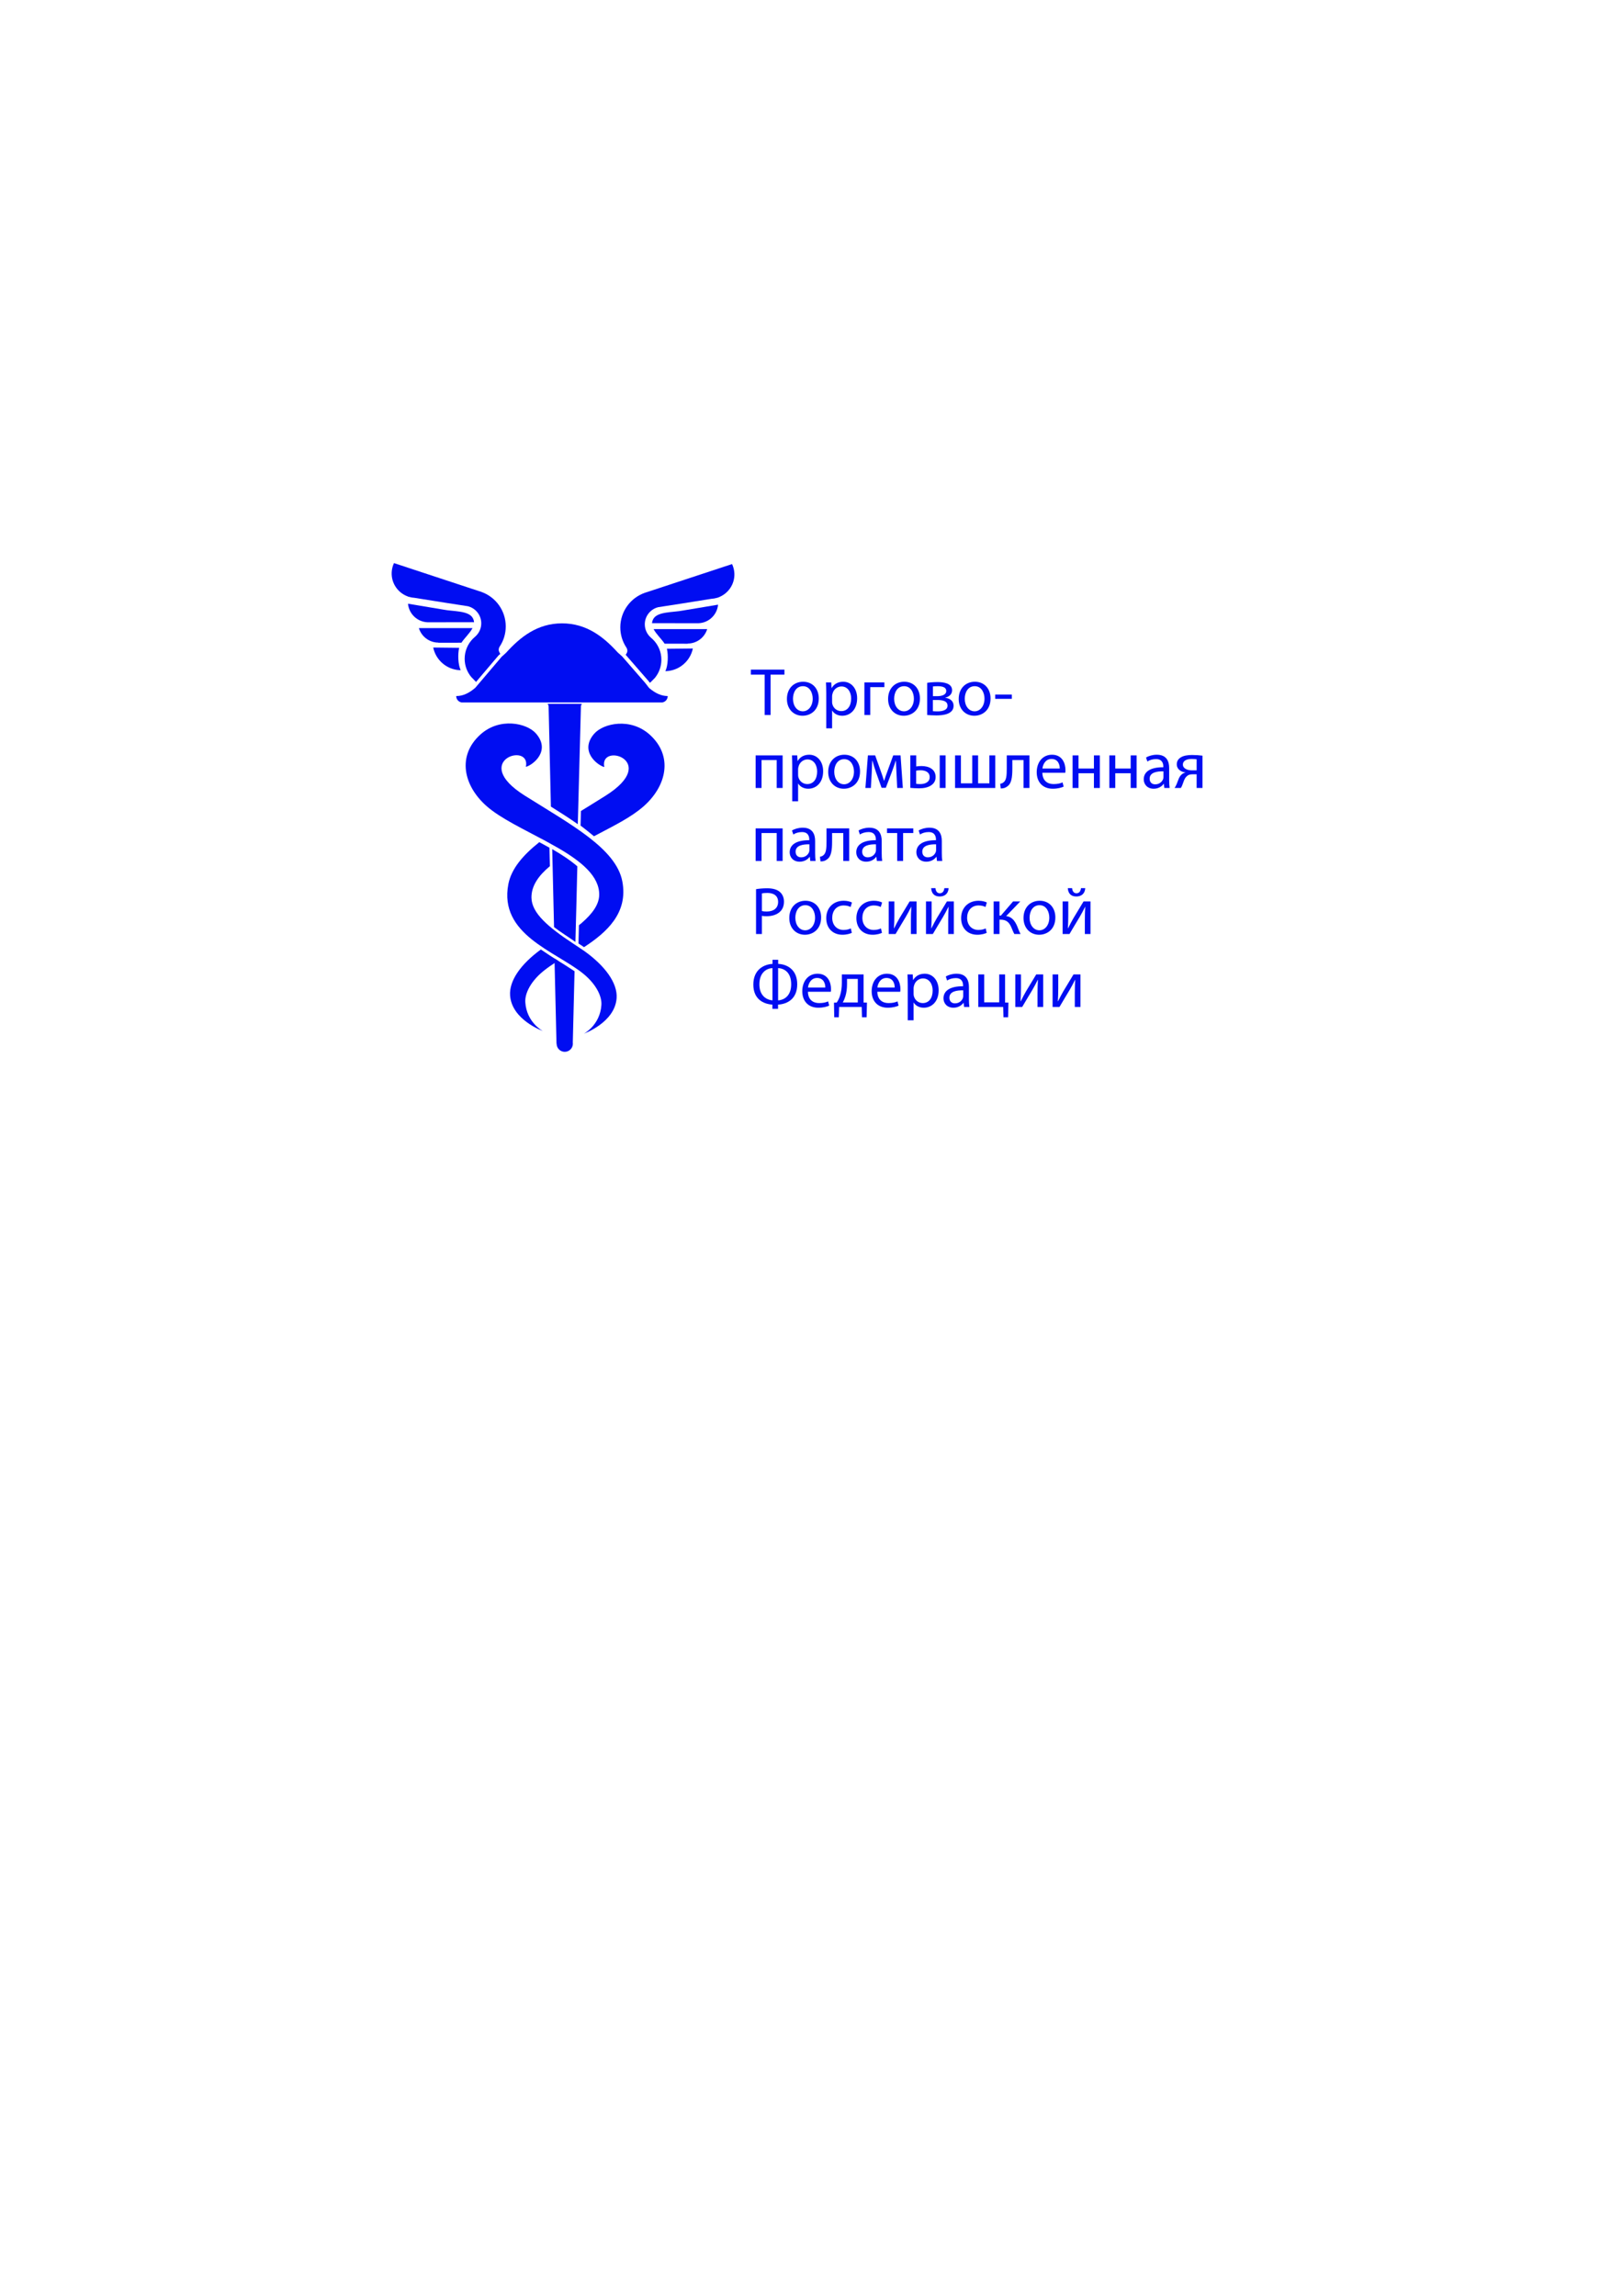 <?xml version="1.0" encoding="UTF-8"?> <svg xmlns="http://www.w3.org/2000/svg" xmlns:xlink="http://www.w3.org/1999/xlink" version="1.1" width="1653.544pt" height="2338.583pt" viewBox="0 0 1653.544 2338.583"><defs><clipPath id="clip_1"><path transform="matrix(2.778,0,0,-2.778,0,2338.583)" d="M0 841.89H595.276V0H0Z"></path></clipPath></defs><g id="layer_1" data-name="Слой 1"><path transform="matrix(2.778,0,0,-2.778,779.04,687.18)" d="M0 0H-5.06V1.827H7.259V0H2.172V-14.813H0Z" fill="#000df2"></path><g clip-path="url(#clip_1)"><path transform="matrix(2.778,0,0,-2.778,834.18,711.458)" d="M0 0C0-4.419-3.087-6.345-5.952-6.345-9.162-6.345-11.68-3.975-11.68-.196-11.68 3.778-9.037 6.124-5.753 6.124-2.323 6.124 0 3.63 0 0M-9.457-.123C-9.457-2.74-7.975-4.715-5.854-4.715-3.779-4.715-2.223-2.765-2.223-.074-2.223 1.951-3.234 4.494-5.803 4.494-8.348 4.494-9.457 2.124-9.457-.123" fill="#000df2"></path><path transform="matrix(2.778,0,0,-2.778,841.791,705.97)" d="M0 0C0 1.531-.051 2.765-.098 3.901H1.828L1.949 1.853H2C2.863 3.308 4.296 4.148 6.246 4.148 9.16 4.148 11.332 1.705 11.332-1.901 11.332-6.196 8.69-8.321 5.876-8.321 4.296-8.321 2.914-7.628 2.197-6.444H2.147V-12.937H0ZM2.147-3.186C2.147-3.506 2.172-3.803 2.245-4.073 2.643-5.579 3.949-6.617 5.506-6.617 7.802-6.617 9.135-4.741 9.135-2 9.135 .37 7.877 2.42 5.58 2.42 4.098 2.42 2.692 1.383 2.296-.247 2.222-.518 2.147-.839 2.147-1.111Z" fill="#000df2"></path><path transform="matrix(2.778,0,0,-2.778,901.036,695.133)" d="M0 0V-1.728H-5.184V-11.951H-7.332V0Z" fill="#000df2"></path><path transform="matrix(2.778,0,0,-2.778,937.253,711.458)" d="M0 0C0-4.419-3.087-6.345-5.95-6.345-9.161-6.345-11.68-3.975-11.68-.196-11.68 3.778-9.037 6.124-5.753 6.124-2.323 6.124 0 3.63 0 0M-9.458-.123C-9.458-2.74-7.975-4.715-5.853-4.715-3.779-4.715-2.223-2.765-2.223-.074-2.223 1.951-3.234 4.494-5.803 4.494-8.348 4.494-9.458 2.124-9.458-.123" fill="#000df2"></path><path transform="matrix(2.778,0,0,-2.778,944.65,695.544)" d="M0 0C.863 .148 2.42 .271 3.803 .271 5.826 .271 9.135-.074 9.135-2.716 9.135-4.197 7.998-5.135 6.643-5.433V-5.481C8.395-5.729 9.679-6.692 9.679-8.42 9.679-11.555 5.729-11.95 3.382-11.95 2.051-11.95 .643-11.851 0-11.802ZM2.074-10.395C2.692-10.444 3.137-10.469 3.803-10.469 5.285-10.469 7.457-10.148 7.457-8.395 7.457-6.667 5.702-6.297 3.654-6.297H2.074ZM2.098-4.89H3.729C5.332-4.89 6.986-4.419 6.986-2.988 6.986-1.804 5.95-1.235 3.778-1.235 3.036-1.235 2.592-1.284 2.098-1.333Z" fill="#000df2"></path><path transform="matrix(2.778,0,0,-2.778,1009.191,711.458)" d="M0 0C0-4.419-3.086-6.345-5.95-6.345-9.161-6.345-11.68-3.975-11.68-.196-11.68 3.778-9.037 6.124-5.752 6.124-2.322 6.124 0 3.63 0 0M-9.457-.123C-9.457-2.74-7.975-4.715-5.853-4.715-3.779-4.715-2.223-2.765-2.223-.074-2.223 1.951-3.234 4.494-5.803 4.494-8.348 4.494-9.457 2.124-9.457-.123" fill="#000df2"></path><path transform="matrix(2.778,0,0,-2.778,0,2338.583)" d="M371.082 585.569H364.983V587.149H371.082Z" fill="#000df2"></path><path transform="matrix(2.778,0,0,-2.778,797.356,769.47)" d="M0 0V-11.95H-2.172V-1.705H-7.729V-11.95H-9.901V0Z" fill="#000df2"></path><path transform="matrix(2.778,0,0,-2.778,807.152,780.308)" d="M0 0C0 1.531-.05 2.765-.098 3.902H1.829L1.951 1.853H2.001C2.865 3.308 4.297 4.148 6.247 4.148 9.162 4.148 11.333 1.704 11.333-1.901 11.333-6.196 8.691-8.321 5.876-8.321 4.297-8.321 2.915-7.628 2.198-6.443H2.148V-12.937H0ZM2.148-3.185C2.148-3.506 2.172-3.802 2.246-4.073 2.643-5.579 3.95-6.617 5.507-6.617 7.804-6.617 9.134-4.74 9.134-2 9.134 .37 7.877 2.421 5.581 2.421 4.099 2.421 2.693 1.384 2.296-.247 2.223-.518 2.148-.839 2.148-1.111Z" fill="#000df2"></path><path transform="matrix(2.778,0,0,-2.778,876.221,785.795)" d="M0 0C0-4.419-3.086-6.346-5.95-6.346-9.16-6.346-11.679-3.976-11.679-.197-11.679 3.777-9.037 6.124-5.752 6.124-2.322 6.124 0 3.629 0 0M-9.457-.123C-9.457-2.74-7.975-4.715-5.853-4.715-3.778-4.715-2.222-2.765-2.222-.074-2.222 1.95-3.234 4.493-5.802 4.493-8.348 4.493-9.457 2.123-9.457-.123" fill="#000df2"></path><path transform="matrix(2.778,0,0,-2.778,884.237,769.47)" d="M0 0H2.666L4.814-6.025C5.137-6.914 5.632-8.37 5.9-9.308H5.95C6.223-8.396 6.89-6.519 7.382-5.209L9.282 0H11.976L12.815-11.95H10.741L10.47-6.247C10.419-4.939 10.321-3.433 10.271-1.976H10.196C9.878-3.061 9.53-4.001 8.865-5.852L6.569-11.876H5.013L2.888-5.951C2.495-4.84 1.978-3.111 1.681-2.001H1.58C1.53-3.408 1.482-4.988 1.409-6.297L1.086-11.95H-.915Z" fill="#000df2"></path><path transform="matrix(2.778,0,0,-2.778,933.472,769.47)" d="M0 0V-4.05C.443-3.976 1.136-3.902 1.927-3.902 4.495-3.902 7.11-4.963 7.11-7.926 7.11-9.185 6.616-10.049 5.854-10.691 4.545-11.802 2.618-12.073 1.039-12.073-.147-12.073-1.258-11.999-2.172-11.901V0ZM-.024-10.419C.421-10.493 .892-10.519 1.482-10.519 3.161-10.519 4.938-9.853 4.938-7.975 4.938-6.05 3.21-5.457 1.58-5.457 .964-5.457 .421-5.507-.024-5.605ZM10.765-11.95H8.617V0H10.765ZM10.765 0" fill="#000df2"></path><path transform="matrix(2.778,0,0,-2.778,979.009,769.47)" d="M0 0V-10.248H4.148V0H6.297V-10.248H10.442V0H12.59V-11.95H-2.148V0Z" fill="#000df2"></path><path transform="matrix(2.778,0,0,-2.778,1048.817,769.47)" d="M0 0V-11.95H-2.172V-1.705H-6.27V-4.766C-6.27-8.123-6.592-10.37-8.146-11.382-8.738-11.851-9.406-12.124-10.516-12.124L-10.738-10.419C-10.317-10.345-9.85-10.172-9.555-9.926-8.441-9.111-8.32-7.432-8.32-4.766V0Z" fill="#000df2"></path><path transform="matrix(2.778,0,0,-2.778,1061.985,787.167)" d="M0 0C.051-2.937 1.9-4.147 4.098-4.147 5.654-4.147 6.616-3.876 7.406-3.53L7.803-5.085C7.037-5.431 5.702-5.852 3.803-5.852 .125-5.852-2.074-3.408-2.074 .198-2.074 3.803 .051 6.618 3.529 6.618 7.457 6.618 8.469 3.21 8.469 1.014 8.469 .568 8.442 .247 8.395 0ZM6.371 1.557C6.395 2.913 5.803 5.062 3.359 5.062 1.137 5.062 .199 3.063 .023 1.557Z" fill="#000df2"></path><path transform="matrix(2.778,0,0,-2.778,1098.806,769.47)" d="M0 0V-4.814H5.655V0H7.827V-11.95H5.655V-6.543H0V-11.95H-2.172V0Z" fill="#000df2"></path><path transform="matrix(2.778,0,0,-2.778,1136.249,769.47)" d="M0 0V-4.814H5.654V0H7.827V-11.95H5.654V-6.543H0V-11.95H-2.173V0Z" fill="#000df2"></path><path transform="matrix(2.778,0,0,-2.778,1191.178,794.709)" d="M0 0C0-1.038 .051-2.049 .172-2.864H-1.777L-1.949-1.358H-2.023C-2.689-2.296-3.973-3.137-5.678-3.137-8.099-3.137-9.332-1.433-9.332 .296-9.332 3.184-6.764 4.764-2.148 4.74V4.987C-2.148 5.949-2.42 7.753-4.863 7.728-6 7.728-7.16 7.406-7.998 6.838L-8.492 8.296C-7.506 8.913-6.048 9.333-4.541 9.333-.888 9.333 0 6.838 0 4.468ZM-2.098 3.234C-4.468 3.283-7.16 2.864-7.16 .543-7.16-.89-6.223-1.532-5.137-1.532-3.557-1.532-2.541-.543-2.197 .469-2.125 .716-2.098 .963-2.098 1.16Z" fill="#000df2"></path><path transform="matrix(2.778,0,0,-2.778,1225.119,802.665)" d="M0 0H-2.146V5.013H-3.753C-4.667 5.013-5.283 4.765-5.727 4.32-6.641 3.604-6.961 2.148-7.431 .988-7.579 .617-7.754 .296-7.925 0H-10.245C-9.973 .395-9.727 .839-9.506 1.358-8.987 2.518-8.691 4.073-7.629 4.962-7.26 5.283-6.813 5.53-6.271 5.653V5.703C-7.827 5.876-9.432 6.838-9.432 8.691-9.432 9.925-8.766 10.765-7.852 11.282-6.862 11.876-5.406 12.098-3.826 12.098-2.418 12.098-1.037 11.999 0 11.851ZM-2.146 10.518C-2.69 10.592-3.185 10.641-3.951 10.641-5.406 10.641-7.186 10.222-7.186 8.568-7.186 7.037-5.283 6.468-3.998 6.468H-2.146Z" fill="#000df2"></path><path transform="matrix(2.778,0,0,-2.778,797.355,843.805)" d="M0 0V-11.95H-2.172V-1.704H-7.729V-11.95H-9.901V0Z" fill="#000df2"></path><path transform="matrix(2.778,0,0,-2.778,830.47,869.042)" d="M0 0C0-1.037 .05-2.049 .171-2.865H-1.778L-1.95-1.358H-2.023C-2.69-2.296-3.974-3.136-5.679-3.136-8.099-3.136-9.333-1.432-9.333 .296-9.333 3.184-6.765 4.764-2.148 4.741V4.987C-2.148 5.949-2.421 7.753-4.864 7.728-6.001 7.728-7.161 7.407-7.998 6.838L-8.493 8.296C-7.507 8.913-6.048 9.333-4.542 9.333-.887 9.333 0 6.838 0 4.468ZM-2.098 3.234C-4.468 3.283-7.161 2.863-7.161 .543-7.161-.889-6.223-1.531-5.137-1.531-3.557-1.531-2.542-.543-2.198 .469-2.125 .716-2.098 .963-2.098 1.16Z" fill="#000df2"></path><path transform="matrix(2.778,0,0,-2.778,865.175,843.805)" d="M0 0V-11.95H-2.172V-1.704H-6.271V-4.765C-6.271-8.122-6.594-10.37-8.146-11.382-8.738-11.851-9.407-12.123-10.517-12.123L-10.738-10.418C-10.318-10.345-9.852-10.173-9.556-9.926-8.443-9.111-8.32-7.431-8.32-4.765V0Z" fill="#000df2"></path><path transform="matrix(2.778,0,0,-2.778,898.296,869.042)" d="M0 0C0-1.037 .051-2.049 .172-2.865H-1.777L-1.949-1.358H-2.023C-2.689-2.296-3.974-3.136-5.678-3.136-8.098-3.136-9.332-1.432-9.332 .296-9.332 3.184-6.764 4.764-2.147 4.741V4.987C-2.147 5.949-2.42 7.753-4.864 7.728-6.001 7.728-7.16 7.407-7.998 6.838L-8.492 8.296C-7.506 8.913-6.047 9.333-4.541 9.333-.888 9.333 0 6.838 0 4.468ZM-2.098 3.234C-4.468 3.283-7.16 2.863-7.16 .543-7.16-.889-6.223-1.531-5.137-1.531-3.557-1.531-2.541-.543-2.197 .469-2.125 .716-2.098 .963-2.098 1.16Z" fill="#000df2"></path><path transform="matrix(2.778,0,0,-2.778,930.463,843.805)" d="M0 0V-1.704H-3.729V-11.95H-5.904V-1.704H-9.632V0Z" fill="#000df2"></path><path transform="matrix(2.778,0,0,-2.778,959.535,869.042)" d="M0 0C0-1.037 .05-2.049 .171-2.865H-1.778L-1.95-1.358H-2.024C-2.69-2.296-3.974-3.136-5.679-3.136-8.099-3.136-9.333-1.432-9.333 .296-9.333 3.184-6.765 4.764-2.149 4.741V4.987C-2.149 5.949-2.421 7.753-4.865 7.728-6.001 7.728-7.161 7.407-7.999 6.838L-8.493 8.296C-7.507 8.913-6.049 9.333-4.542 9.333-.889 9.333 0 6.838 0 4.468ZM-2.099 3.234C-4.469 3.283-7.161 2.863-7.161 .543-7.161-.889-6.224-1.531-5.138-1.531-3.558-1.531-2.542-.543-2.199 .469-2.126 .716-2.099 .963-2.099 1.16Z" fill="#000df2"></path><path transform="matrix(2.778,0,0,-2.778,770.262,905.73)" d="M0 0C1.039 .173 2.393 .321 4.125 .321 6.247 .321 7.803-.173 8.788-1.063 9.679-1.853 10.247-3.062 10.247-4.544 10.247-6.05 9.803-7.235 8.963-8.099 7.803-9.308 5.974-9.925 3.876-9.925 3.234-9.925 2.642-9.901 2.148-9.777V-16.444H0ZM2.148-8.025C2.619-8.148 3.21-8.197 3.926-8.197 6.519-8.197 8.099-6.914 8.099-4.667 8.099-2.444 6.519-1.383 4.172-1.383 3.234-1.383 2.518-1.458 2.148-1.555Z" fill="#000df2"></path><path transform="matrix(2.778,0,0,-2.778,836.578,934.536)" d="M0 0C0-4.419-3.086-6.345-5.951-6.345-9.161-6.345-11.679-3.976-11.679-.196-11.679 3.777-9.037 6.124-5.752 6.124-2.323 6.124 0 3.629 0 0M-9.458-.123C-9.458-2.74-7.975-4.715-5.853-4.715-3.779-4.715-2.222-2.765-2.222-.074-2.222 1.95-3.234 4.493-5.802 4.493-8.348 4.493-9.458 2.123-9.458-.123" fill="#000df2"></path><path transform="matrix(2.778,0,0,-2.778,867.852,950.24)" d="M0 0C-.568-.272-1.829-.692-3.433-.692-7.036-.692-9.384 1.752-9.384 5.406-9.384 9.085-6.864 11.777-2.965 11.777-1.681 11.777-.544 11.456 .048 11.135L-.446 9.481C-.964 9.751-1.778 10.049-2.965 10.049-5.704 10.049-7.185 7.999-7.185 5.531-7.185 2.766-5.409 1.061-3.038 1.061-1.802 1.061-.987 1.358-.369 1.629Z" fill="#000df2"></path><path transform="matrix(2.778,0,0,-2.778,898.568,950.24)" d="M0 0C-.568-.272-1.828-.692-3.432-.692-7.036-.692-9.383 1.752-9.383 5.406-9.383 9.085-6.865 11.777-2.965 11.777-1.68 11.777-.544 11.456 .048 11.135L-.443 9.481C-.965 9.751-1.777 10.049-2.965 10.049-5.705 10.049-7.185 7.999-7.185 5.531-7.185 2.766-5.408 1.061-3.039 1.061-1.801 1.061-.988 1.358-.369 1.629Z" fill="#000df2"></path><path transform="matrix(2.778,0,0,-2.778,911.187,918.212)" d="M0 0V-5.038C0-6.914-.051-8.123-.148-9.827L-.074-9.852C.666-8.395 1.062-7.556 1.875-6.172L5.604 0H8.146V-11.95H6.074V-6.889C6.074-4.938 6.121-3.926 6.223-1.975H6.172C5.382-3.531 4.888-4.493 4.172-5.704 3.035-7.556 1.704-9.852 .443-11.95H-2.074V0Z" fill="#000df2"></path><path transform="matrix(2.778,0,0,-2.778,949.175,918.212)" d="M0 0V-5.038C0-6.914-.05-8.123-.147-9.827L-.074-9.852C.666-8.395 1.063-7.556 1.877-6.172L5.604 0H8.146V-11.95H6.075V-6.889C6.075-4.938 6.123-3.926 6.223-1.975H6.173C5.383-3.531 4.889-4.493 4.172-5.704 3.036-7.556 1.705-9.852 .443-11.95H-2.074V0ZM1.409 4.863C1.482 3.802 2 2.987 2.988 2.987 4.049 2.987 4.543 3.802 4.666 4.863H6.223C6.099 2.863 4.838 1.802 2.938 1.802 .767 1.802-.074 3.184-.172 4.863Z" fill="#000df2"></path><path transform="matrix(2.778,0,0,-2.778,1005.273,950.24)" d="M0 0C-.568-.272-1.828-.692-3.432-.692-7.036-.692-9.383 1.752-9.383 5.406-9.383 9.085-6.864 11.777-2.965 11.777-1.68 11.777-.544 11.456 .047 11.135L-.443 9.481C-.965 9.751-1.777 10.049-2.965 10.049-5.705 10.049-7.184 7.999-7.184 5.531-7.184 2.766-5.408 1.061-3.039 1.061-1.802 1.061-.988 1.358-.369 1.629Z" fill="#000df2"></path><path transform="matrix(2.778,0,0,-2.778,1018.3,918.212)" d="M0 0V-5.186H.519L4.986 0H7.629L2.445-5.382C4.371-5.604 5.531-6.889 6.47-9.037 6.792-9.827 7.186-10.987 7.729-11.95H5.457C5.135-11.433 4.741-10.493 4.348-9.506 3.531-7.58 2.422-6.691 .421-6.691H0V-11.95H-2.147V0Z" fill="#000df2"></path><path transform="matrix(2.778,0,0,-2.778,1075.223,934.538)" d="M0 0C0-4.419-3.086-6.345-5.95-6.345-9.16-6.345-11.68-3.975-11.68-.196-11.68 3.778-9.037 6.124-5.752 6.124-2.322 6.124 0 3.63 0 0M-9.457-.122C-9.457-2.74-7.975-4.715-5.853-4.715-3.778-4.715-2.222-2.765-2.222-.074-2.222 1.951-3.234 4.494-5.803 4.494-8.348 4.494-9.457 2.124-9.457-.122" fill="#000df2"></path><path transform="matrix(2.778,0,0,-2.778,1088.384,918.212)" d="M0 0V-5.038C0-6.914-.051-8.123-.148-9.827L-.075-9.852C.665-8.395 1.062-7.556 1.875-6.172L5.604 0H8.146V-11.95H6.074V-6.889C6.074-4.938 6.121-3.926 6.222-1.975H6.172C5.383-3.531 4.887-4.493 4.172-5.704 3.035-7.556 1.704-9.852 .443-11.95H-2.075V0ZM1.408 4.863C1.481 3.802 2 2.987 2.988 2.987 4.047 2.987 4.541 3.802 4.666 4.863H6.222C6.098 2.863 4.838 1.802 2.938 1.802 .766 1.802-.075 3.184-.173 4.863Z" fill="#000df2"></path><path transform="matrix(2.778,0,0,-2.778,792.822,977.669)" d="M0 0V-1.506C3.483-1.654 6.986-3.753 6.986-8.986 6.986-14.246 3.483-16.222-.047-16.443V-17.975H-2.122V-16.443C-5.578-16.196-9.111-14.345-9.111-9.085-9.111-3.629-5.282-1.679-2.074-1.506V0ZM-2.098-3.038C-4.27-3.16-6.889-4.666-6.889-9.012-6.889-12.962-4.542-14.641-2.098-14.888ZM-.024-14.888C2.371-14.715 4.767-13.085 4.767-8.986 4.767-4.691 2.347-3.186-.024-3.038Z" fill="#000df2"></path><path transform="matrix(2.778,0,0,-2.778,823.135,1010.247)" d="M0 0C.05-2.937 1.9-4.147 4.099-4.147 5.655-4.147 6.617-3.876 7.407-3.53L7.803-5.085C7.037-5.431 5.703-5.852 3.802-5.852 .125-5.852-2.074-3.407-2.074 .198-2.074 3.803 .05 6.618 3.531 6.618 7.457 6.618 8.469 3.21 8.469 1.014 8.469 .568 8.443 .247 8.394 0ZM6.372 1.557C6.394 2.913 5.803 5.062 3.359 5.062 1.136 5.062 .199 3.063 .024 1.557Z" fill="#000df2"></path><path transform="matrix(2.778,0,0,-2.778,879.842,992.549)" d="M0 0V-10.321L1.234-10.345 1.11-15.728H-.592L-.692-11.95H-8.962L-9.084-15.728H-10.765L-10.862-10.37-9.851-10.321C-9.333-9.555-8.937-8.741-8.667-7.877-8.196-6.395-7.974-4.791-7.974-3.111V0ZM-6.075-3.605C-6.075-5.209-6.271-6.741-6.69-8.074-6.938-8.89-7.258-9.629-7.628-10.296H-2.124V-1.655H-6.075Z" fill="#000df2"></path><path transform="matrix(2.778,0,0,-2.778,893.831,1010.247)" d="M0 0C.051-2.937 1.9-4.147 4.099-4.147 5.655-4.147 6.617-3.876 7.407-3.53L7.803-5.085C7.037-5.431 5.703-5.852 3.803-5.852 .125-5.852-2.074-3.407-2.074 .198-2.074 3.803 .051 6.618 3.53 6.618 7.457 6.618 8.469 3.21 8.469 1.014 8.469 .568 8.445 .247 8.395 0ZM6.371 1.557C6.395 2.913 5.803 5.062 3.359 5.062 1.137 5.062 .199 3.063 .023 1.557Z" fill="#000df2"></path><path transform="matrix(2.778,0,0,-2.778,924.829,1003.388)" d="M0 0C0 1.531-.05 2.765-.099 3.902H1.829L1.95 1.853H1.999C2.864 3.308 4.296 4.148 6.246 4.148 9.161 4.148 11.333 1.704 11.333-1.901 11.333-6.196 8.69-8.321 5.876-8.321 4.296-8.321 2.915-7.628 2.198-6.443H2.147V-12.937H0ZM2.147-3.186C2.147-3.506 2.172-3.802 2.245-4.073 2.643-5.579 3.95-6.616 5.507-6.616 7.804-6.616 9.135-4.74 9.135-2 9.135 .37 7.877 2.421 5.581 2.421 4.099 2.421 2.692 1.383 2.296-.247 2.222-.518 2.147-.839 2.147-1.111Z" fill="#000df2"></path><path transform="matrix(2.778,0,0,-2.778,987.166,1017.788)" d="M0 0C0-1.037 .05-2.05 .171-2.864H-1.778L-1.95-1.358H-2.024C-2.69-2.296-3.974-3.137-5.679-3.137-8.099-3.137-9.333-1.432-9.333 .296-9.333 3.184-6.765 4.764-2.148 4.741V4.987C-2.148 5.949-2.421 7.752-4.864 7.728-6.001 7.728-7.161 7.406-7.999 6.838L-8.492 8.296C-7.507 8.913-6.048 9.333-4.542 9.333-.888 9.333 0 6.838 0 4.468ZM-2.099 3.234C-4.469 3.283-7.161 2.864-7.161 .543-7.161-.889-6.224-1.532-5.138-1.532-3.557-1.532-2.542-.543-2.199 .469-2.124 .716-2.099 .963-2.099 1.16Z" fill="#000df2"></path><path transform="matrix(2.778,0,0,-2.778,1002.724,992.549)" d="M0 0V-10.248H5.508V0H7.656V-10.321L8.89-10.345 8.766-15.728H7.063L6.963-11.95H-2.172V0Z" fill="#000df2"></path><path transform="matrix(2.778,0,0,-2.778,1040.175,992.549)" d="M0 0V-5.038C0-6.914-.051-8.123-.148-9.827L-.074-9.852C.665-8.395 1.063-7.556 1.875-6.173L5.604 0H8.145V-11.95H6.072V-6.889C6.072-4.939 6.122-3.927 6.223-1.975H6.172C5.382-3.532 4.889-4.494 4.172-5.704 3.035-7.556 1.704-9.852 .443-11.95H-2.074V0Z" fill="#000df2"></path><path transform="matrix(2.778,0,0,-2.778,1078.163,992.549)" d="M0 0V-5.038C0-6.914-.05-8.123-.147-9.827L-.074-9.852C.666-8.395 1.063-7.556 1.877-6.173L5.604 0H8.146V-11.95H6.072V-6.889C6.072-4.939 6.122-3.927 6.223-1.975H6.172C5.383-3.532 4.889-4.494 4.172-5.704 3.036-7.556 1.705-9.852 .444-11.95H-2.074V0Z" fill="#000df2"></path><path transform="matrix(2.778,0,0,-2.778,467.794,659.891)" d="M0 0-9.516 .106C-8.563-4.463-4.607-7.989 .278-8.206 .373-8.206 .468-8.206 .563-8.208-.426-6.103-.539-2.348 0 0" fill="#000df2"></path><path transform="matrix(2.778,0,0,-2.778,426.762,639.819)" d="M0 0C.899-2.955 3.58-5.155 6.835-5.303H7.113L7.149-5.366 15.605-5.352C16.778-3.597 18.719-1.833 19.671 0H19.636Z" fill="#000df2"></path><path transform="matrix(2.778,0,0,-2.778,481.487,629.231)" d="M0 0C-1.622 2.657-7.179 2.27-10.729 2.975-15.05 3.703-19.37 4.42-23.69 5.139-23.359 1.46-20.346-1.492-16.559-1.663H-16.251V-1.669L.13-1.64 .527-1.663C.503-1.119 .343-.564 0 0" fill="#000df2"></path><path transform="matrix(2.778,0,0,-2.778,677.902,683.671)" d="M0 0C.095 .003 .187 .003 .29 .009 5.173 .222 9.131 3.745 10.078 8.309L.562 8.209C1.101 5.863 .988 2.103 0 0" fill="#000df2"></path><path transform="matrix(2.778,0,0,-2.778,665.871,640.805)" d="M0 0C.946-1.833 2.887-3.594 4.059-5.352L12.516-5.366 12.551-5.303C12.646-5.303 12.741-5.303 12.83-5.297 16.084-5.155 18.766-2.952 19.665 0H.035Z" fill="#000df2"></path><path transform="matrix(2.778,0,0,-2.778,695.574,621.934)" d="M0 0C-3.551-.708-9.108-.324-10.729-2.978-11.073-3.544-11.232-4.097-11.25-4.646L-10.854-4.62 5.521-4.648V-4.646C5.623-4.646 5.729-4.646 5.83-4.64 9.623-4.475 12.629-1.515 12.96 2.16 8.64 1.443 4.314 .721 0 0" fill="#000df2"></path><path transform="matrix(2.778,0,0,-2.778,680.284,709.011)" d="M0 0C-2.396 0-4.545 1.075-6.631 2.793-6.889 3.006-6.817 2.955-8.291 4.848L-16.73 14.546H-16.736C-17.298 15.056-17.849 15.553-18.381 16.032-23.518 21.683-29.756 26.655-38.763 26.655-47.853 26.655-54.109 21.592-59.264 15.884-59.737 15.448-60.234 15.002-60.743 14.546-60.749 14.553-60.754 14.566-60.766 14.569-60.766 14.569-70.49 3.093-70.579 3.021-72.745 1.172-74.976 0-77.473 0-77.243 0-77.574-.006-77.574-.006-77.574-1.16-76.751-2.125-75.657-2.336H-1.917C-.822-2.125 0-1.16 0-.006 0-.006-.798 0 0 0" fill="#000df2"></path><path transform="matrix(2.778,0,0,-2.778,748.195,584.107)" d="M0 0C-.054 1.231-.355 2.388-.846 3.436L-32.052-6.854-32.058-6.847-32.928-7.133-32.922-7.136C-38.118-8.995-41.834-13.953-41.834-19.782-41.834-22.477-41.036-24.974-39.674-27.079-39.409-27.455-39.248-27.912-39.248-28.407-39.248-28.916-39.586-29.456-39.864-29.834L-31.455-39.503C-31.455-39.503-31.242-39.775-30.969-40.125-30.898-40.018-30.661-39.833-30.566-39.746-30.573-39.742-29.146-38.309-29.146-38.303-27.662-36.491-26.768-34.175-26.768-31.648-26.768-28.785-27.921-26.192-29.785-24.298-29.785-24.298-30.555-23.583-30.614-23.538-31.981-22.353-32.852-20.606-32.852-18.659-32.852-15.624-30.75-13.071-27.916-12.377-26.572-12.175-13.824-10.214-8.392-9.307-7.699-9.263-7.037-9.145-6.403-8.959-6.107-8.902-5.947-8.865-5.954-8.851-5.954-8.851-5.954-8.835-5.947-8.812-2.344-7.532 .172-4.018 0 0" fill="#000df2"></path><path transform="matrix(2.778,0,0,-2.778,490.313,634.952)" d="M0 0C0-1.955-.87-3.693-2.236-4.881-2.29-4.93-3.065-5.639-3.065-5.639-4.929-7.532-6.083-10.132-6.083-12.997-6.083-15.517-5.19-17.834-3.699-19.641-3.704-19.647-2.071-21.311-2.077-21.317-2.018-21.37-1.964-21.428-1.917-21.489 .82-18.273 6.434-11.657 6.434-11.657 6.438-11.661 6.451-11.669 6.457-11.675 6.641-11.511 6.807-11.357 6.984-11.196 6.753-10.842 6.398-10.203 6.398-9.747 6.398-9.25 6.558-8.793 6.824-8.42 8.191-6.321 8.984-3.817 8.984-1.131 8.984 4.703 5.262 9.663 .071 11.517L.077 11.527-.792 11.811-.798 11.802-32.007 22.092C-32.496 21.048-32.797 19.889-32.851 18.66-33.022 14.641-30.507 11.12-26.903 9.848-26.897 9.824-26.891 9.808-26.897 9.805-26.903 9.793-26.743 9.757-26.451 9.7-25.817 9.511-25.146 9.394-24.459 9.351-19.021 8.439-6.278 6.481-4.935 6.279-2.101 5.588 0 3.036 0 0" fill="#000df2"></path><path transform="matrix(2.778,0,0,-2.778,586.237,959.486)" d="M0 0C.059 .523 .704 27.722 .704 27.722-1.871 29.958-5.061 32.038-8.505 34.03L-7.836 5.438C-5.758 3.791-1.847 1.345 0 0" fill="#000df2"></path><path transform="matrix(2.778,0,0,-2.778,585.365,989.314)" d="M0 0C-2.272 1.515-4.805 3.096-7.362 4.663L-6.622-26.568H-6.581V-26.574C-6.581-28.219-5.25-29.555-3.598-29.555-1.953-29.555-.616-28.219-.616-26.574-.616-26.429-.627-26.296-.645-26.152Z" fill="#000df2"></path><path transform="matrix(2.778,0,0,-2.778,662.218,748.579)" d="M0 0C-7.101 6.481-17.126 4.272-20.471 .416-26.033-6-19.228-11.181-16.748-11.791-18.713-2.481 4.037-9.518-16.34-22.338-19.364-24.247-22.388-26.092-25.329-27.916L-25.46-33.267C-24.178-34.195-21.695-36.225-20.541-37.167-13.156-33.267-6.93-30.246-2.308-26.164 6.144-18.689 8.54-7.792 0 0" fill="#000df2"></path><path transform="matrix(2.778,0,0,-2.778,554.164,988.723)" d="M0 0C1.634 1.303 3.184 2.336 5.208 3.596 3.149 4.887 1.012 6.327-1.124 7.754-8.54 2.354-12.783-3.712-12.41-9.103-11.795-18.059-.414-22.132-.414-22.132-.414-22.132-6.361-19.039-6.829-11.582-7.036-8.278-4.764-3.8 0 0" fill="#000df2"></path><path transform="matrix(2.778,0,0,-2.778,594.95,968.496)" d="M0 0C-.255 .182-3.539 2.363-3.882 2.588-13.197 8.727-19.168 13.845-19.252 19.456-19.317 23.835-16.612 27.604-12.5 31.019L-12.659 37.798C-13.884 38.48-15.121 39.157-16.381 39.828-22.358 35.061-26.643 30.098-27.732 24.423-31.248 6.015-10.67-.084-.432-8.26 4.332-12.056 6.604-16.541 6.397-19.84 5.924-27.294-.018-30.385-.018-30.385-.018-30.385 11.357-26.316 11.979-17.356 12.356-11.838 7.735-5.484 0 0" fill="#000df2"></path><path transform="matrix(2.778,0,0,-2.778,634.025,897.749)" d="M0 0C-2.302 12.057-19.021 20.892-35.78 31.437-56.15 44.254-33.401 51.29-35.366 41.981-32.887 42.594-26.081 47.775-31.644 54.186-34.988 58.043-45.019 60.252-52.114 53.771-60.654 45.978-58.257 35.083-49.804 27.607-44.717 23.113-36.088 19.077-28.027 14.735-26.797 14.063-23.37 12.132-23.37 12.132-15.073 7.281-8.38 1.906-8.475-4.966-8.528-8.48-10.895-11.805-14.943-15.309L-15.914-16.096C-15.979-17.813-16.044-21.057-16.079-22.789-15.694-23.041-14.553-23.761-14.043-24.14-5.723-18.713 2.22-11.62 0 0" fill="#000df2"></path><path transform="matrix(2.778,0,0,-2.778,592.977,716.943)" d="M0 0H-12.659C-12.41-.266-12.245-.609-12.245-1.003-12.245-1.064-12.245-1.116-12.25-1.179L-11.416-37.682C-7.936-39.848-4.604-41.984-1.55-44.136L-.408-1.102C-.414-1.073-.414-1.039-.414-1.003-.414-.609-.248-.266 0 0" fill="#000df2"></path></g></g></svg> 